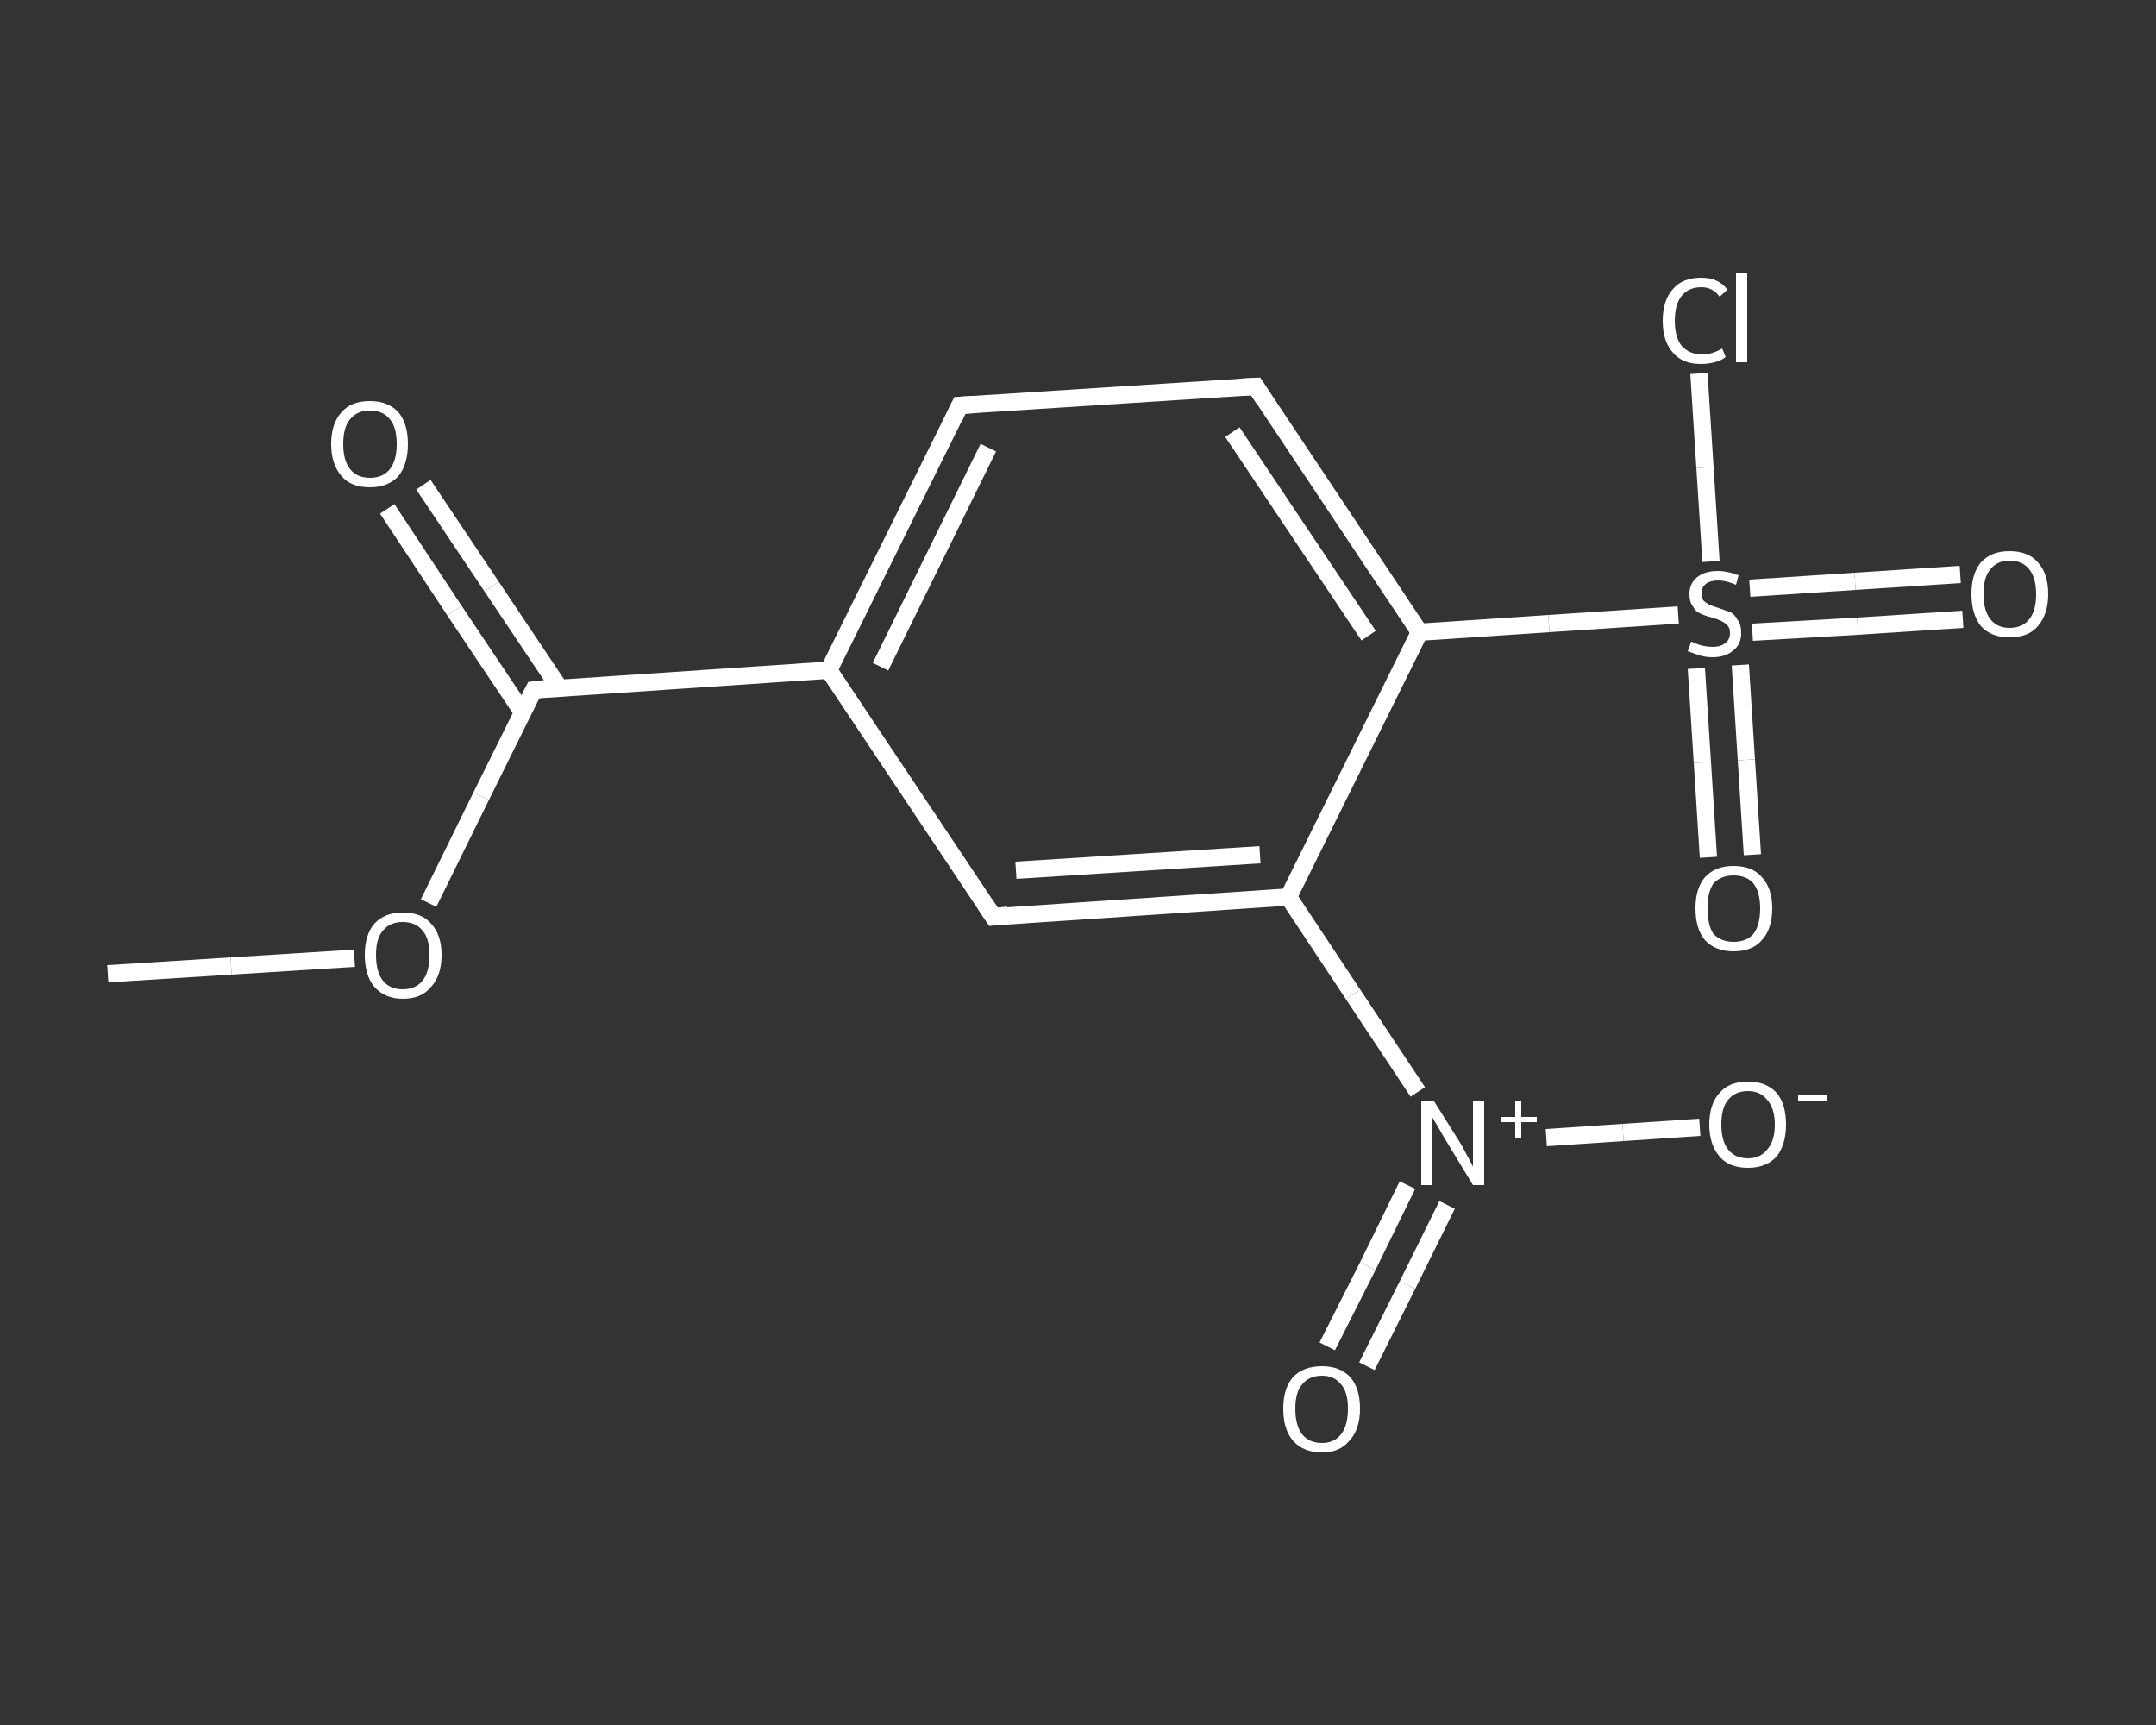 <?xml version='1.0' encoding='iso-8859-1'?>
<svg version='1.1' baseProfile='full'
              xmlns='http://www.w3.org/2000/svg'
                      xmlns:rdkit='http://www.rdkit.org/xml'
                      xmlns:xlink='http://www.w3.org/1999/xlink'
                  xml:space='preserve'
width='250px' height='200px' viewBox='0 0 250 200'>
<rect x="0" y="0" width="250" height="200" fill="#333333" stroke="none"/>
<!-- END OF HEADER -->
<rect style='opacity:1.0;fill:transparent;stroke:none' width='250.0' height='200.0' x='0.0' y='0.0'> </rect>
<path class='bond-0 atom-0 atom-1' d='M 12.5,112.9 L 26.8,112.0' style='fill:none;fill-rule:evenodd;stroke:#FFFFFF;stroke-width:2.0px;stroke-linecap:butt;stroke-linejoin:miter;stroke-opacity:1' />
<path class='bond-0 atom-0 atom-1' d='M 26.8,112.0 L 41.1,111.1' style='fill:none;fill-rule:evenodd;stroke:#FFFFFF;stroke-width:2.0px;stroke-linecap:butt;stroke-linejoin:miter;stroke-opacity:1' />
<path class='bond-1 atom-1 atom-2' d='M 49.7,104.7 L 55.8,92.3' style='fill:none;fill-rule:evenodd;stroke:#FFFFFF;stroke-width:2.0px;stroke-linecap:butt;stroke-linejoin:miter;stroke-opacity:1' />
<path class='bond-1 atom-1 atom-2' d='M 55.8,92.3 L 61.9,80.0' style='fill:none;fill-rule:evenodd;stroke:#FFFFFF;stroke-width:2.0px;stroke-linecap:butt;stroke-linejoin:miter;stroke-opacity:1' />
<path class='bond-2 atom-2 atom-3' d='M 64.9,79.8 L 57.0,68.0' style='fill:none;fill-rule:evenodd;stroke:#FFFFFF;stroke-width:2.0px;stroke-linecap:butt;stroke-linejoin:miter;stroke-opacity:1' />
<path class='bond-2 atom-2 atom-3' d='M 57.0,68.0 L 49.1,56.2' style='fill:none;fill-rule:evenodd;stroke:#FFFFFF;stroke-width:2.0px;stroke-linecap:butt;stroke-linejoin:miter;stroke-opacity:1' />
<path class='bond-2 atom-2 atom-3' d='M 60.6,82.6 L 52.7,70.8' style='fill:none;fill-rule:evenodd;stroke:#FFFFFF;stroke-width:2.0px;stroke-linecap:butt;stroke-linejoin:miter;stroke-opacity:1' />
<path class='bond-2 atom-2 atom-3' d='M 52.7,70.8 L 44.9,59.0' style='fill:none;fill-rule:evenodd;stroke:#FFFFFF;stroke-width:2.0px;stroke-linecap:butt;stroke-linejoin:miter;stroke-opacity:1' />
<path class='bond-3 atom-2 atom-4' d='M 61.9,80.0 L 96.1,77.7' style='fill:none;fill-rule:evenodd;stroke:#FFFFFF;stroke-width:2.0px;stroke-linecap:butt;stroke-linejoin:miter;stroke-opacity:1' />
<path class='bond-4 atom-4 atom-5' d='M 96.1,77.7 L 111.3,47.0' style='fill:none;fill-rule:evenodd;stroke:#FFFFFF;stroke-width:2.0px;stroke-linecap:butt;stroke-linejoin:miter;stroke-opacity:1' />
<path class='bond-4 atom-4 atom-5' d='M 102.1,77.3 L 114.6,51.9' style='fill:none;fill-rule:evenodd;stroke:#FFFFFF;stroke-width:2.0px;stroke-linecap:butt;stroke-linejoin:miter;stroke-opacity:1' />
<path class='bond-5 atom-5 atom-6' d='M 111.3,47.0 L 145.6,44.8' style='fill:none;fill-rule:evenodd;stroke:#FFFFFF;stroke-width:2.0px;stroke-linecap:butt;stroke-linejoin:miter;stroke-opacity:1' />
<path class='bond-6 atom-6 atom-7' d='M 145.6,44.8 L 164.6,73.3' style='fill:none;fill-rule:evenodd;stroke:#FFFFFF;stroke-width:2.0px;stroke-linecap:butt;stroke-linejoin:miter;stroke-opacity:1' />
<path class='bond-6 atom-6 atom-7' d='M 142.9,50.1 L 158.7,73.7' style='fill:none;fill-rule:evenodd;stroke:#FFFFFF;stroke-width:2.0px;stroke-linecap:butt;stroke-linejoin:miter;stroke-opacity:1' />
<path class='bond-7 atom-7 atom-8' d='M 164.6,73.3 L 179.6,72.3' style='fill:none;fill-rule:evenodd;stroke:#FFFFFF;stroke-width:2.0px;stroke-linecap:butt;stroke-linejoin:miter;stroke-opacity:1' />
<path class='bond-7 atom-7 atom-8' d='M 179.6,72.3 L 194.6,71.3' style='fill:none;fill-rule:evenodd;stroke:#FFFFFF;stroke-width:2.0px;stroke-linecap:butt;stroke-linejoin:miter;stroke-opacity:1' />
<path class='bond-8 atom-8 atom-9' d='M 203.2,73.3 L 215.4,72.6' style='fill:none;fill-rule:evenodd;stroke:#FFFFFF;stroke-width:2.0px;stroke-linecap:butt;stroke-linejoin:miter;stroke-opacity:1' />
<path class='bond-8 atom-8 atom-9' d='M 215.4,72.6 L 227.6,71.8' style='fill:none;fill-rule:evenodd;stroke:#FFFFFF;stroke-width:2.0px;stroke-linecap:butt;stroke-linejoin:miter;stroke-opacity:1' />
<path class='bond-8 atom-8 atom-9' d='M 202.9,68.2 L 215.1,67.4' style='fill:none;fill-rule:evenodd;stroke:#FFFFFF;stroke-width:2.0px;stroke-linecap:butt;stroke-linejoin:miter;stroke-opacity:1' />
<path class='bond-8 atom-8 atom-9' d='M 215.1,67.4 L 227.3,66.6' style='fill:none;fill-rule:evenodd;stroke:#FFFFFF;stroke-width:2.0px;stroke-linecap:butt;stroke-linejoin:miter;stroke-opacity:1' />
<path class='bond-9 atom-8 atom-10' d='M 196.7,77.5 L 197.4,88.4' style='fill:none;fill-rule:evenodd;stroke:#FFFFFF;stroke-width:2.0px;stroke-linecap:butt;stroke-linejoin:miter;stroke-opacity:1' />
<path class='bond-9 atom-8 atom-10' d='M 197.4,88.4 L 198.1,99.4' style='fill:none;fill-rule:evenodd;stroke:#FFFFFF;stroke-width:2.0px;stroke-linecap:butt;stroke-linejoin:miter;stroke-opacity:1' />
<path class='bond-9 atom-8 atom-10' d='M 201.8,77.1 L 202.5,88.1' style='fill:none;fill-rule:evenodd;stroke:#FFFFFF;stroke-width:2.0px;stroke-linecap:butt;stroke-linejoin:miter;stroke-opacity:1' />
<path class='bond-9 atom-8 atom-10' d='M 202.5,88.1 L 203.2,99.1' style='fill:none;fill-rule:evenodd;stroke:#FFFFFF;stroke-width:2.0px;stroke-linecap:butt;stroke-linejoin:miter;stroke-opacity:1' />
<path class='bond-10 atom-8 atom-11' d='M 198.4,65.1 L 197.7,54.2' style='fill:none;fill-rule:evenodd;stroke:#FFFFFF;stroke-width:2.0px;stroke-linecap:butt;stroke-linejoin:miter;stroke-opacity:1' />
<path class='bond-10 atom-8 atom-11' d='M 197.7,54.2 L 197.0,43.3' style='fill:none;fill-rule:evenodd;stroke:#FFFFFF;stroke-width:2.0px;stroke-linecap:butt;stroke-linejoin:miter;stroke-opacity:1' />
<path class='bond-11 atom-7 atom-12' d='M 164.6,73.3 L 149.4,104.0' style='fill:none;fill-rule:evenodd;stroke:#FFFFFF;stroke-width:2.0px;stroke-linecap:butt;stroke-linejoin:miter;stroke-opacity:1' />
<path class='bond-12 atom-12 atom-13' d='M 149.4,104.0 L 156.9,115.3' style='fill:none;fill-rule:evenodd;stroke:#FFFFFF;stroke-width:2.0px;stroke-linecap:butt;stroke-linejoin:miter;stroke-opacity:1' />
<path class='bond-12 atom-12 atom-13' d='M 156.9,115.3 L 164.4,126.6' style='fill:none;fill-rule:evenodd;stroke:#FFFFFF;stroke-width:2.0px;stroke-linecap:butt;stroke-linejoin:miter;stroke-opacity:1' />
<path class='bond-13 atom-13 atom-14' d='M 163.2,137.4 L 158.6,146.8' style='fill:none;fill-rule:evenodd;stroke:#FFFFFF;stroke-width:2.0px;stroke-linecap:butt;stroke-linejoin:miter;stroke-opacity:1' />
<path class='bond-13 atom-13 atom-14' d='M 158.6,146.8 L 153.9,156.1' style='fill:none;fill-rule:evenodd;stroke:#FFFFFF;stroke-width:2.0px;stroke-linecap:butt;stroke-linejoin:miter;stroke-opacity:1' />
<path class='bond-13 atom-13 atom-14' d='M 167.8,139.7 L 163.2,149.0' style='fill:none;fill-rule:evenodd;stroke:#FFFFFF;stroke-width:2.0px;stroke-linecap:butt;stroke-linejoin:miter;stroke-opacity:1' />
<path class='bond-13 atom-13 atom-14' d='M 163.2,149.0 L 158.5,158.4' style='fill:none;fill-rule:evenodd;stroke:#FFFFFF;stroke-width:2.0px;stroke-linecap:butt;stroke-linejoin:miter;stroke-opacity:1' />
<path class='bond-14 atom-13 atom-15' d='M 179.3,131.9 L 188.2,131.3' style='fill:none;fill-rule:evenodd;stroke:#FFFFFF;stroke-width:2.0px;stroke-linecap:butt;stroke-linejoin:miter;stroke-opacity:1' />
<path class='bond-14 atom-13 atom-15' d='M 188.2,131.3 L 197.1,130.7' style='fill:none;fill-rule:evenodd;stroke:#FFFFFF;stroke-width:2.0px;stroke-linecap:butt;stroke-linejoin:miter;stroke-opacity:1' />
<path class='bond-15 atom-12 atom-16' d='M 149.4,104.0 L 115.2,106.3' style='fill:none;fill-rule:evenodd;stroke:#FFFFFF;stroke-width:2.0px;stroke-linecap:butt;stroke-linejoin:miter;stroke-opacity:1' />
<path class='bond-15 atom-12 atom-16' d='M 146.1,99.1 L 117.8,100.9' style='fill:none;fill-rule:evenodd;stroke:#FFFFFF;stroke-width:2.0px;stroke-linecap:butt;stroke-linejoin:miter;stroke-opacity:1' />
<path class='bond-16 atom-16 atom-4' d='M 115.2,106.3 L 96.1,77.7' style='fill:none;fill-rule:evenodd;stroke:#FFFFFF;stroke-width:2.0px;stroke-linecap:butt;stroke-linejoin:miter;stroke-opacity:1' />
<path d='M 61.6,80.6 L 61.9,80.0 L 63.6,79.8' style='fill:none;stroke:#FFFFFF;stroke-width:2.0px;stroke-linecap:butt;stroke-linejoin:miter;stroke-opacity:1;' />
<path d='M 110.6,48.5 L 111.3,47.0 L 113.0,46.9' style='fill:none;stroke:#FFFFFF;stroke-width:2.0px;stroke-linecap:butt;stroke-linejoin:miter;stroke-opacity:1;' />
<path d='M 143.8,44.9 L 145.6,44.8 L 146.5,46.2' style='fill:none;stroke:#FFFFFF;stroke-width:2.0px;stroke-linecap:butt;stroke-linejoin:miter;stroke-opacity:1;' />
<path d='M 116.9,106.1 L 115.2,106.3 L 114.2,104.8' style='fill:none;stroke:#FFFFFF;stroke-width:2.0px;stroke-linecap:butt;stroke-linejoin:miter;stroke-opacity:1;' />
<path class='atom-1' d='M 42.3 110.7
Q 42.3 108.4, 43.4 107.1
Q 44.6 105.8, 46.7 105.8
Q 48.9 105.8, 50.0 107.1
Q 51.2 108.4, 51.2 110.7
Q 51.2 113.1, 50.0 114.4
Q 48.9 115.8, 46.7 115.8
Q 44.6 115.8, 43.4 114.4
Q 42.3 113.1, 42.3 110.7
M 46.7 114.7
Q 48.2 114.7, 49.0 113.7
Q 49.8 112.7, 49.8 110.7
Q 49.8 108.8, 49.0 107.9
Q 48.2 106.9, 46.7 106.9
Q 45.2 106.9, 44.4 107.9
Q 43.6 108.8, 43.6 110.7
Q 43.6 112.7, 44.4 113.7
Q 45.2 114.7, 46.7 114.7
' fill='#FFFFFF'/>
<path class='atom-3' d='M 38.4 51.5
Q 38.4 49.1, 39.6 47.8
Q 40.7 46.5, 42.9 46.5
Q 45.0 46.5, 46.2 47.8
Q 47.3 49.1, 47.3 51.5
Q 47.3 53.8, 46.2 55.2
Q 45.0 56.5, 42.9 56.5
Q 40.7 56.5, 39.6 55.2
Q 38.4 53.8, 38.4 51.5
M 42.9 55.4
Q 44.4 55.4, 45.2 54.4
Q 46.0 53.4, 46.0 51.5
Q 46.0 49.5, 45.2 48.6
Q 44.4 47.6, 42.9 47.6
Q 41.4 47.6, 40.6 48.6
Q 39.8 49.5, 39.8 51.5
Q 39.8 53.4, 40.6 54.4
Q 41.4 55.4, 42.9 55.4
' fill='#FFFFFF'/>
<path class='atom-8' d='M 196.1 74.4
Q 196.2 74.4, 196.6 74.6
Q 197.1 74.8, 197.6 74.9
Q 198.1 75.0, 198.6 75.0
Q 199.5 75.0, 200.0 74.6
Q 200.6 74.2, 200.6 73.4
Q 200.6 72.8, 200.3 72.5
Q 200.0 72.2, 199.6 72.0
Q 199.2 71.8, 198.5 71.6
Q 197.7 71.4, 197.1 71.1
Q 196.6 70.9, 196.3 70.3
Q 195.9 69.8, 195.9 68.9
Q 195.9 67.7, 196.7 67.0
Q 197.6 66.2, 199.2 66.2
Q 200.3 66.2, 201.6 66.7
L 201.3 67.8
Q 200.1 67.3, 199.3 67.3
Q 198.3 67.3, 197.8 67.7
Q 197.3 68.1, 197.3 68.8
Q 197.3 69.3, 197.5 69.6
Q 197.8 69.9, 198.2 70.1
Q 198.6 70.3, 199.3 70.5
Q 200.1 70.8, 200.7 71.0
Q 201.2 71.3, 201.5 71.9
Q 201.9 72.4, 201.9 73.4
Q 201.9 74.7, 201.0 75.4
Q 200.1 76.2, 198.6 76.2
Q 197.8 76.2, 197.1 76.0
Q 196.5 75.8, 195.7 75.5
L 196.1 74.4
' fill='#FFFFFF'/>
<path class='atom-9' d='M 228.6 68.9
Q 228.6 66.5, 229.7 65.2
Q 230.9 63.9, 233.0 63.9
Q 235.2 63.9, 236.3 65.2
Q 237.5 66.5, 237.5 68.9
Q 237.5 71.2, 236.3 72.6
Q 235.2 73.9, 233.0 73.9
Q 230.9 73.9, 229.7 72.6
Q 228.6 71.2, 228.6 68.9
M 233.0 72.8
Q 234.5 72.8, 235.3 71.8
Q 236.1 70.8, 236.1 68.9
Q 236.1 67.0, 235.3 66.0
Q 234.5 65.0, 233.0 65.0
Q 231.6 65.0, 230.8 66.0
Q 230.0 66.9, 230.0 68.9
Q 230.0 70.8, 230.8 71.8
Q 231.6 72.8, 233.0 72.8
' fill='#FFFFFF'/>
<path class='atom-10' d='M 196.6 105.3
Q 196.6 103.0, 197.7 101.7
Q 198.9 100.4, 201.0 100.4
Q 203.2 100.4, 204.3 101.7
Q 205.5 103.0, 205.5 105.3
Q 205.5 107.7, 204.3 109.0
Q 203.2 110.3, 201.0 110.3
Q 198.9 110.3, 197.7 109.0
Q 196.6 107.7, 196.6 105.3
M 201.0 109.2
Q 202.5 109.2, 203.3 108.3
Q 204.1 107.3, 204.1 105.3
Q 204.1 103.4, 203.3 102.4
Q 202.5 101.5, 201.0 101.5
Q 199.6 101.5, 198.7 102.4
Q 198.0 103.4, 198.0 105.3
Q 198.0 107.3, 198.7 108.3
Q 199.6 109.2, 201.0 109.2
' fill='#FFFFFF'/>
<path class='atom-11' d='M 192.8 37.2
Q 192.8 34.8, 194.0 33.5
Q 195.1 32.2, 197.3 32.2
Q 199.3 32.2, 200.3 33.6
L 199.4 34.4
Q 198.6 33.3, 197.3 33.3
Q 195.8 33.3, 195.0 34.3
Q 194.2 35.3, 194.2 37.2
Q 194.2 39.1, 195.0 40.1
Q 195.9 41.1, 197.4 41.1
Q 198.5 41.1, 199.7 40.4
L 200.1 41.4
Q 199.6 41.8, 198.8 42.0
Q 198.1 42.2, 197.2 42.2
Q 195.1 42.2, 194.0 40.9
Q 192.8 39.6, 192.8 37.2
' fill='#FFFFFF'/>
<path class='atom-11' d='M 201.3 31.6
L 202.6 31.6
L 202.6 42.0
L 201.3 42.0
L 201.3 31.6
' fill='#FFFFFF'/>
<path class='atom-13' d='M 166.3 127.7
L 169.5 132.8
Q 169.8 133.4, 170.3 134.3
Q 170.8 135.2, 170.8 135.3
L 170.8 127.7
L 172.1 127.7
L 172.1 137.4
L 170.8 137.4
L 167.4 131.8
Q 167.0 131.1, 166.6 130.4
Q 166.1 129.6, 166.0 129.4
L 166.0 137.4
L 164.8 137.4
L 164.8 127.7
L 166.3 127.7
' fill='#FFFFFF'/>
<path class='atom-13' d='M 174.0 129.5
L 175.7 129.5
L 175.7 127.7
L 176.4 127.7
L 176.4 129.5
L 178.2 129.5
L 178.2 130.1
L 176.4 130.1
L 176.4 131.9
L 175.7 131.9
L 175.7 130.1
L 174.0 130.1
L 174.0 129.5
' fill='#FFFFFF'/>
<path class='atom-14' d='M 148.8 163.3
Q 148.8 161.0, 149.9 159.7
Q 151.1 158.4, 153.3 158.4
Q 155.4 158.4, 156.6 159.7
Q 157.7 161.0, 157.7 163.3
Q 157.7 165.7, 156.5 167.0
Q 155.4 168.4, 153.3 168.4
Q 151.1 168.4, 149.9 167.0
Q 148.8 165.7, 148.8 163.3
M 153.3 167.3
Q 154.7 167.3, 155.5 166.3
Q 156.3 165.3, 156.3 163.3
Q 156.3 161.4, 155.5 160.5
Q 154.7 159.5, 153.3 159.5
Q 151.8 159.5, 151.0 160.5
Q 150.2 161.4, 150.2 163.3
Q 150.2 165.3, 151.0 166.3
Q 151.8 167.3, 153.3 167.3
' fill='#FFFFFF'/>
<path class='atom-15' d='M 198.2 130.4
Q 198.2 128.0, 199.4 126.7
Q 200.5 125.4, 202.7 125.4
Q 204.8 125.4, 206.0 126.7
Q 207.1 128.0, 207.1 130.4
Q 207.1 132.7, 206.0 134.1
Q 204.8 135.4, 202.7 135.4
Q 200.5 135.4, 199.4 134.1
Q 198.2 132.7, 198.2 130.4
M 202.7 134.3
Q 204.1 134.3, 204.9 133.3
Q 205.8 132.3, 205.8 130.4
Q 205.8 128.5, 204.9 127.5
Q 204.1 126.5, 202.7 126.5
Q 201.2 126.5, 200.4 127.5
Q 199.6 128.4, 199.6 130.4
Q 199.6 132.3, 200.4 133.3
Q 201.2 134.3, 202.7 134.3
' fill='#FFFFFF'/>
<path class='atom-15' d='M 208.5 127.0
L 211.8 127.0
L 211.8 127.7
L 208.5 127.7
L 208.5 127.0
' fill='#FFFFFF'/>
</svg>
